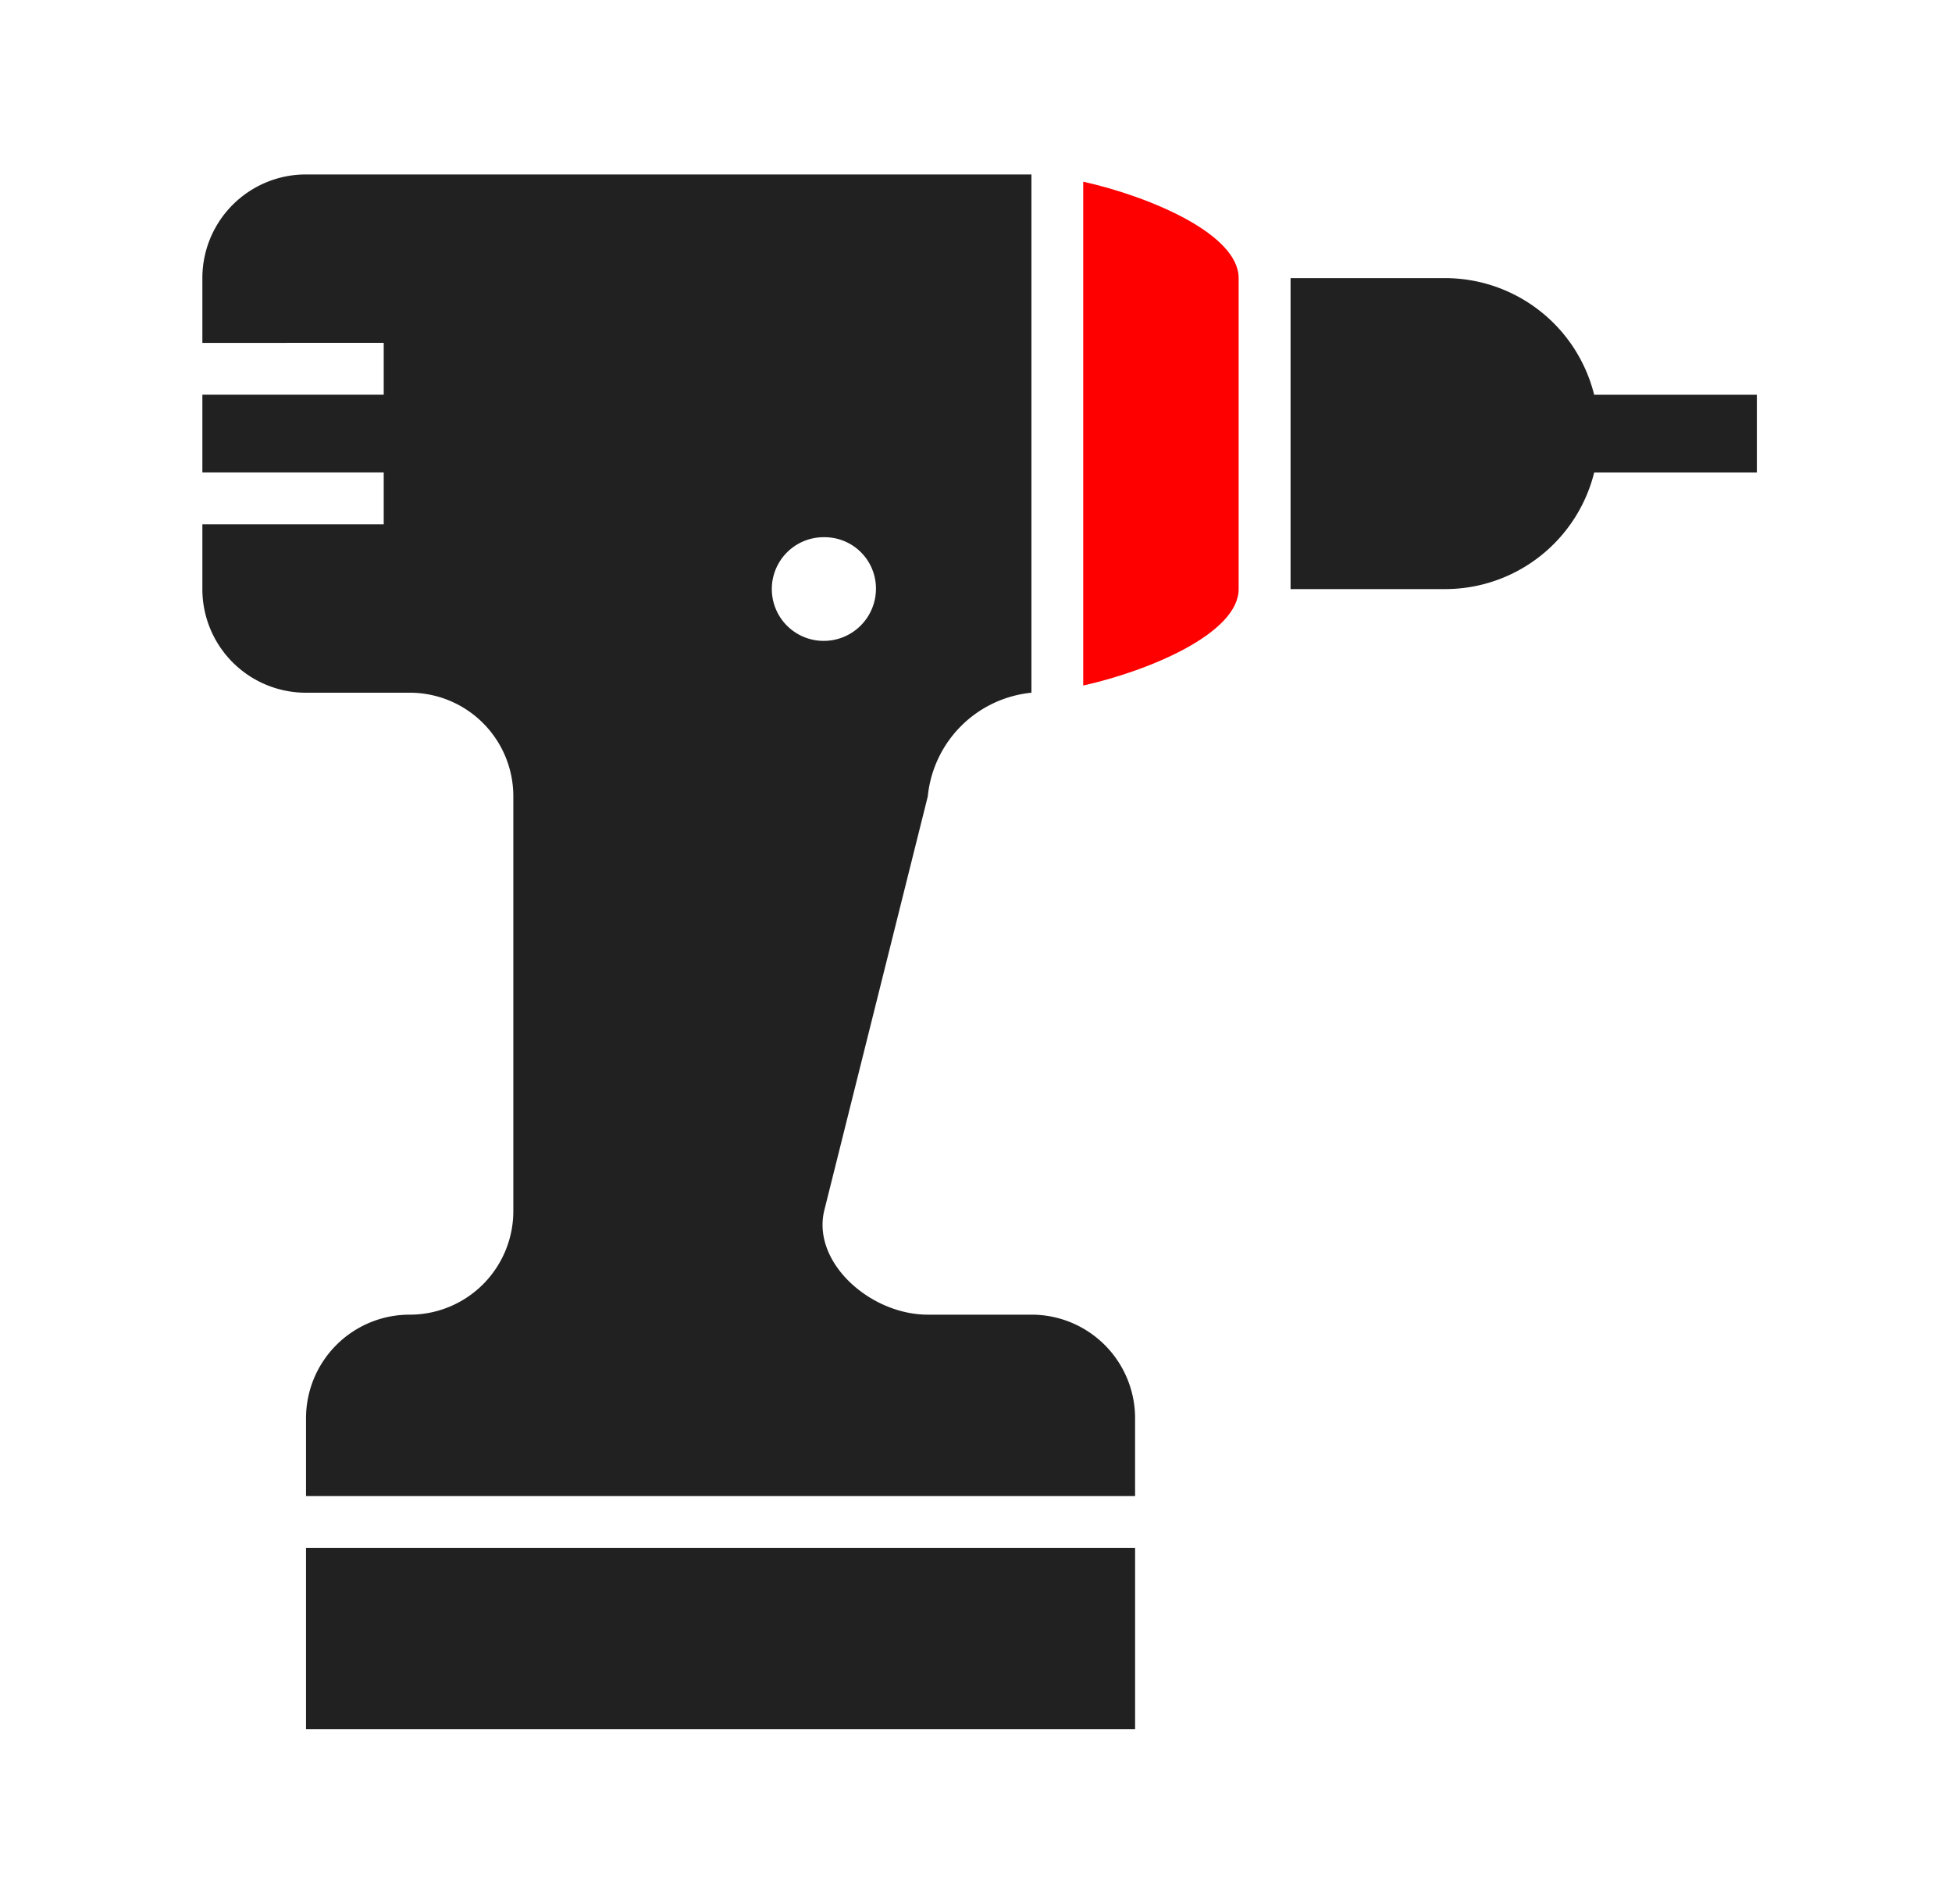 <svg xmlns="http://www.w3.org/2000/svg" xmlns:xlink="http://www.w3.org/1999/xlink" width="40" height="39" viewBox="0 0 40 39">
  <defs>
    <clipPath id="clip-path">
      <rect id="Rectángulo_3506" data-name="Rectángulo 3506" width="40" height="39" transform="translate(41.524 638.59)" fill="#fff" stroke="#707070" stroke-width="1"/>
    </clipPath>
  </defs>
  <g id="Icono" transform="translate(-41.524 -638.59)" clip-path="url(#clip-path)">
    <g id="Icono-2" data-name="Icono" transform="translate(45.671 642.164)">
      <rect id="Rectángulo_3580" data-name="Rectángulo 3580" width="16.989" height="3.716" transform="translate(2.124 28.137)" fill="#212121"/>
      <path id="Trazado_71898" data-name="Trazado 71898" d="M378.843,275.951v-1.327a2.122,2.122,0,0,1,2.124-2.124h14.865v10.618a2.369,2.369,0,0,0-2.124,2.124l-2.124,8.494c-.246,1.062.95,2.124,2.124,2.124h2.124a2.122,2.122,0,0,1,2.124,2.124v1.593H380.967v-1.593a2.122,2.122,0,0,1,2.124-2.124,2.122,2.122,0,0,0,2.124-2.124v-8.494a2.122,2.122,0,0,0-2.124-2.124h-2.124a2.122,2.122,0,0,1-2.124-2.124v-1.327h3.716v-1.062h-3.716v-1.593h3.716v-1.062Zm12.731,6.105a1.07,1.07,0,0,0,1.072-1.062,1.052,1.052,0,0,0-1.051-1.062h-.021a1.062,1.062,0,1,0,0,2.124Z" transform="translate(-378.843 -272.5)" fill="#212121"/>
      <path id="Trazado_71899" data-name="Trazado 71899" d="M348.843,274.589c1.373.308,3.185,1.073,3.185,1.976v6.371c0,.9-1.812,1.668-3.185,1.976Z" transform="translate(-330.793 -274.441)" fill="red"/>
      <path id="Trazado_71900" data-name="Trazado 71900" d="M205.066,304.889H208.4v1.593h-3.333a3.149,3.149,0,0,1-3.037,2.389h-3.185V302.5h3.185A3.149,3.149,0,0,1,205.066,304.889Z" transform="translate(-176.546 -300.376)" fill="#212121"/>
    </g>
  </g>
</svg>
